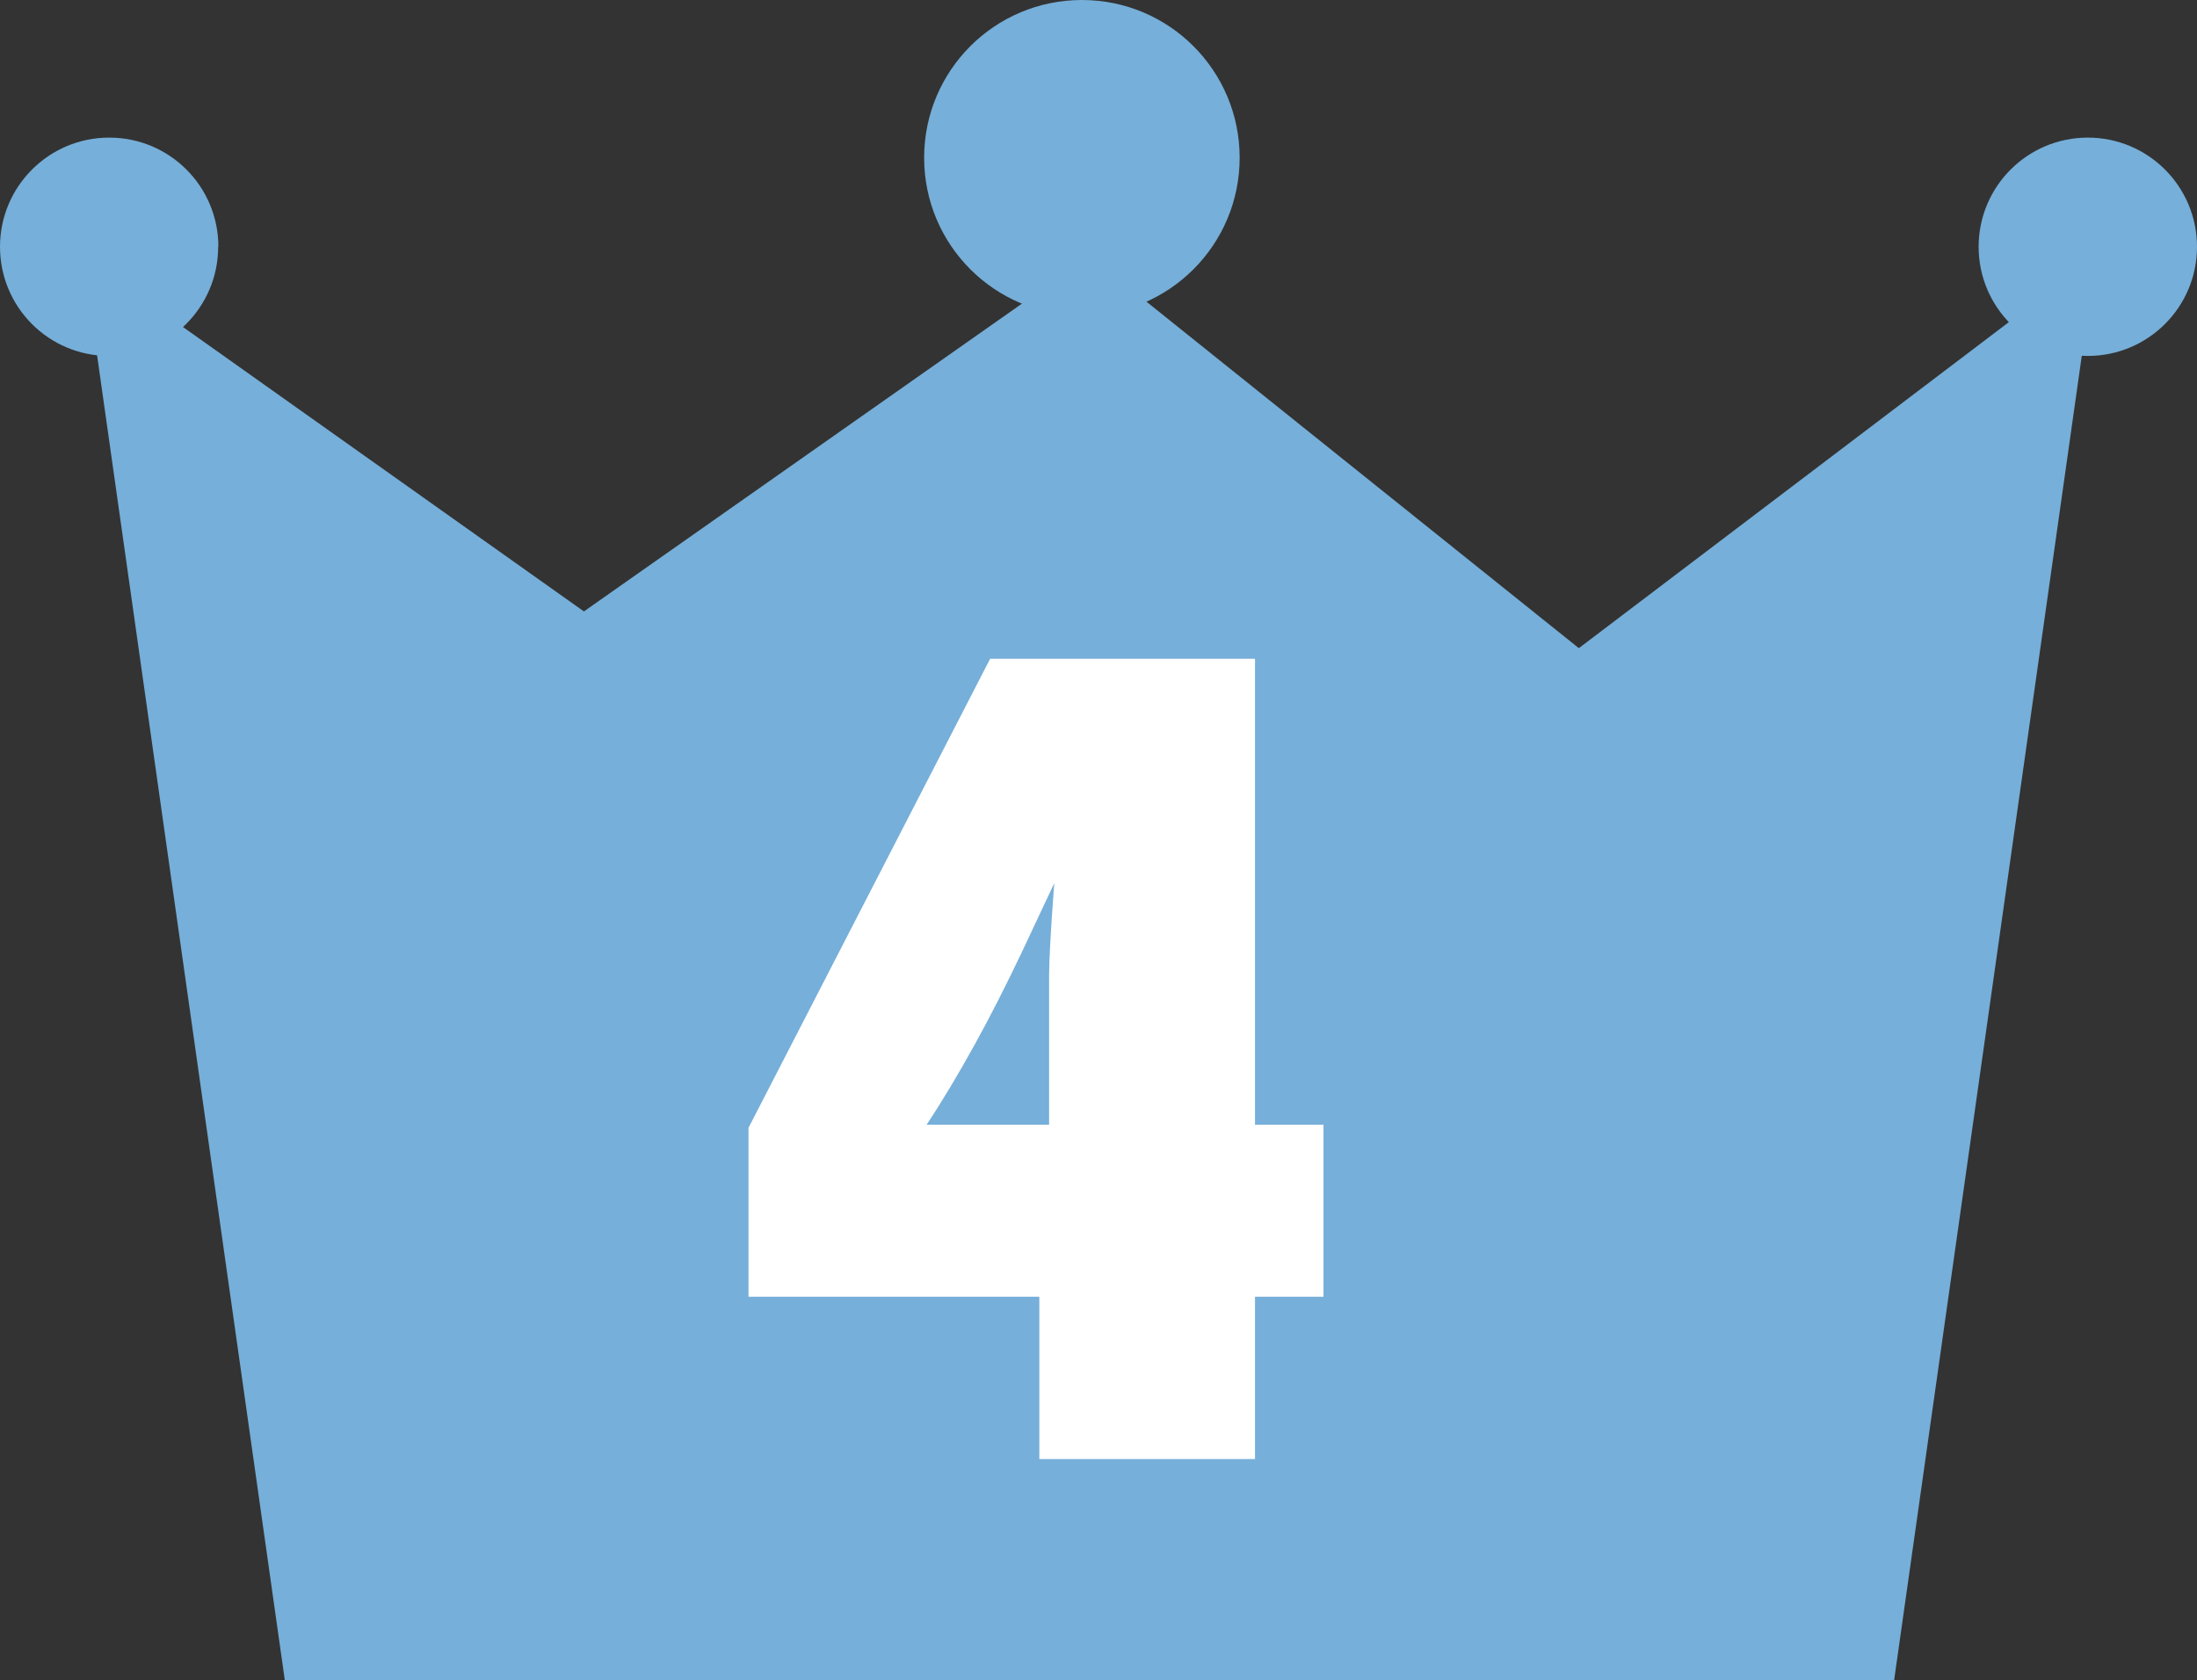 <?xml version="1.0" encoding="UTF-8"?>
<svg id="_レイヤー_2" data-name="レイヤー 2" xmlns="http://www.w3.org/2000/svg" viewBox="0 0 105.84 80.95">
  <rect x="0" y="0" width="105.84" height="80.95" fill="#333333" stroke="none"/>
  <defs>
    <style>
      .cls-1 {
        fill: #76afd9;
      }

      .cls-1, .cls-2 {
        stroke-width: 0px;
      }

      .cls-2 {
        fill: #fff;
      }
    </style>
  </defs>
  <g id="_レイヤー_1-2" data-name="レイヤー 1">
    <g>
      <g>
        <polygon class="cls-1" points="100.97 12.34 76.06 31.23 52.49 12.34 28.13 29.46 4 12.34 13.72 80.95 91.25 80.95 100.97 12.34"/>
        <g>
          <path class="cls-1" d="M10.51,11.89c0,2.9-2.35,5.26-5.26,5.26S0,14.79,0,11.89s2.35-5.26,5.26-5.26,5.26,2.35,5.26,5.26Z"/>
          <path class="cls-1" d="M59.72,7.6c0,4.2-3.4,7.6-7.6,7.6s-7.6-3.4-7.6-7.6,3.4-7.6,7.6-7.6,7.6,3.4,7.6,7.6Z"/>
          <circle class="cls-1" cx="100.58" cy="11.89" r="5.26"/>
        </g>
      </g>
      <path class="cls-2" d="M60.46,70.3h-10.39v-7.82h-14.01v-8.14l11.64-22.6h12.76v22.45h3.3v8.29h-3.3v7.82ZM50.54,54.19v-7.22c0-.33.02-.87.06-1.6.04-.73.1-1.67.19-2.82l-1.55,3.3c-.77,1.62-1.53,3.12-2.3,4.51-.77,1.39-1.53,2.67-2.3,3.83h5.89Z"/>
    </g>
  </g>
</svg>